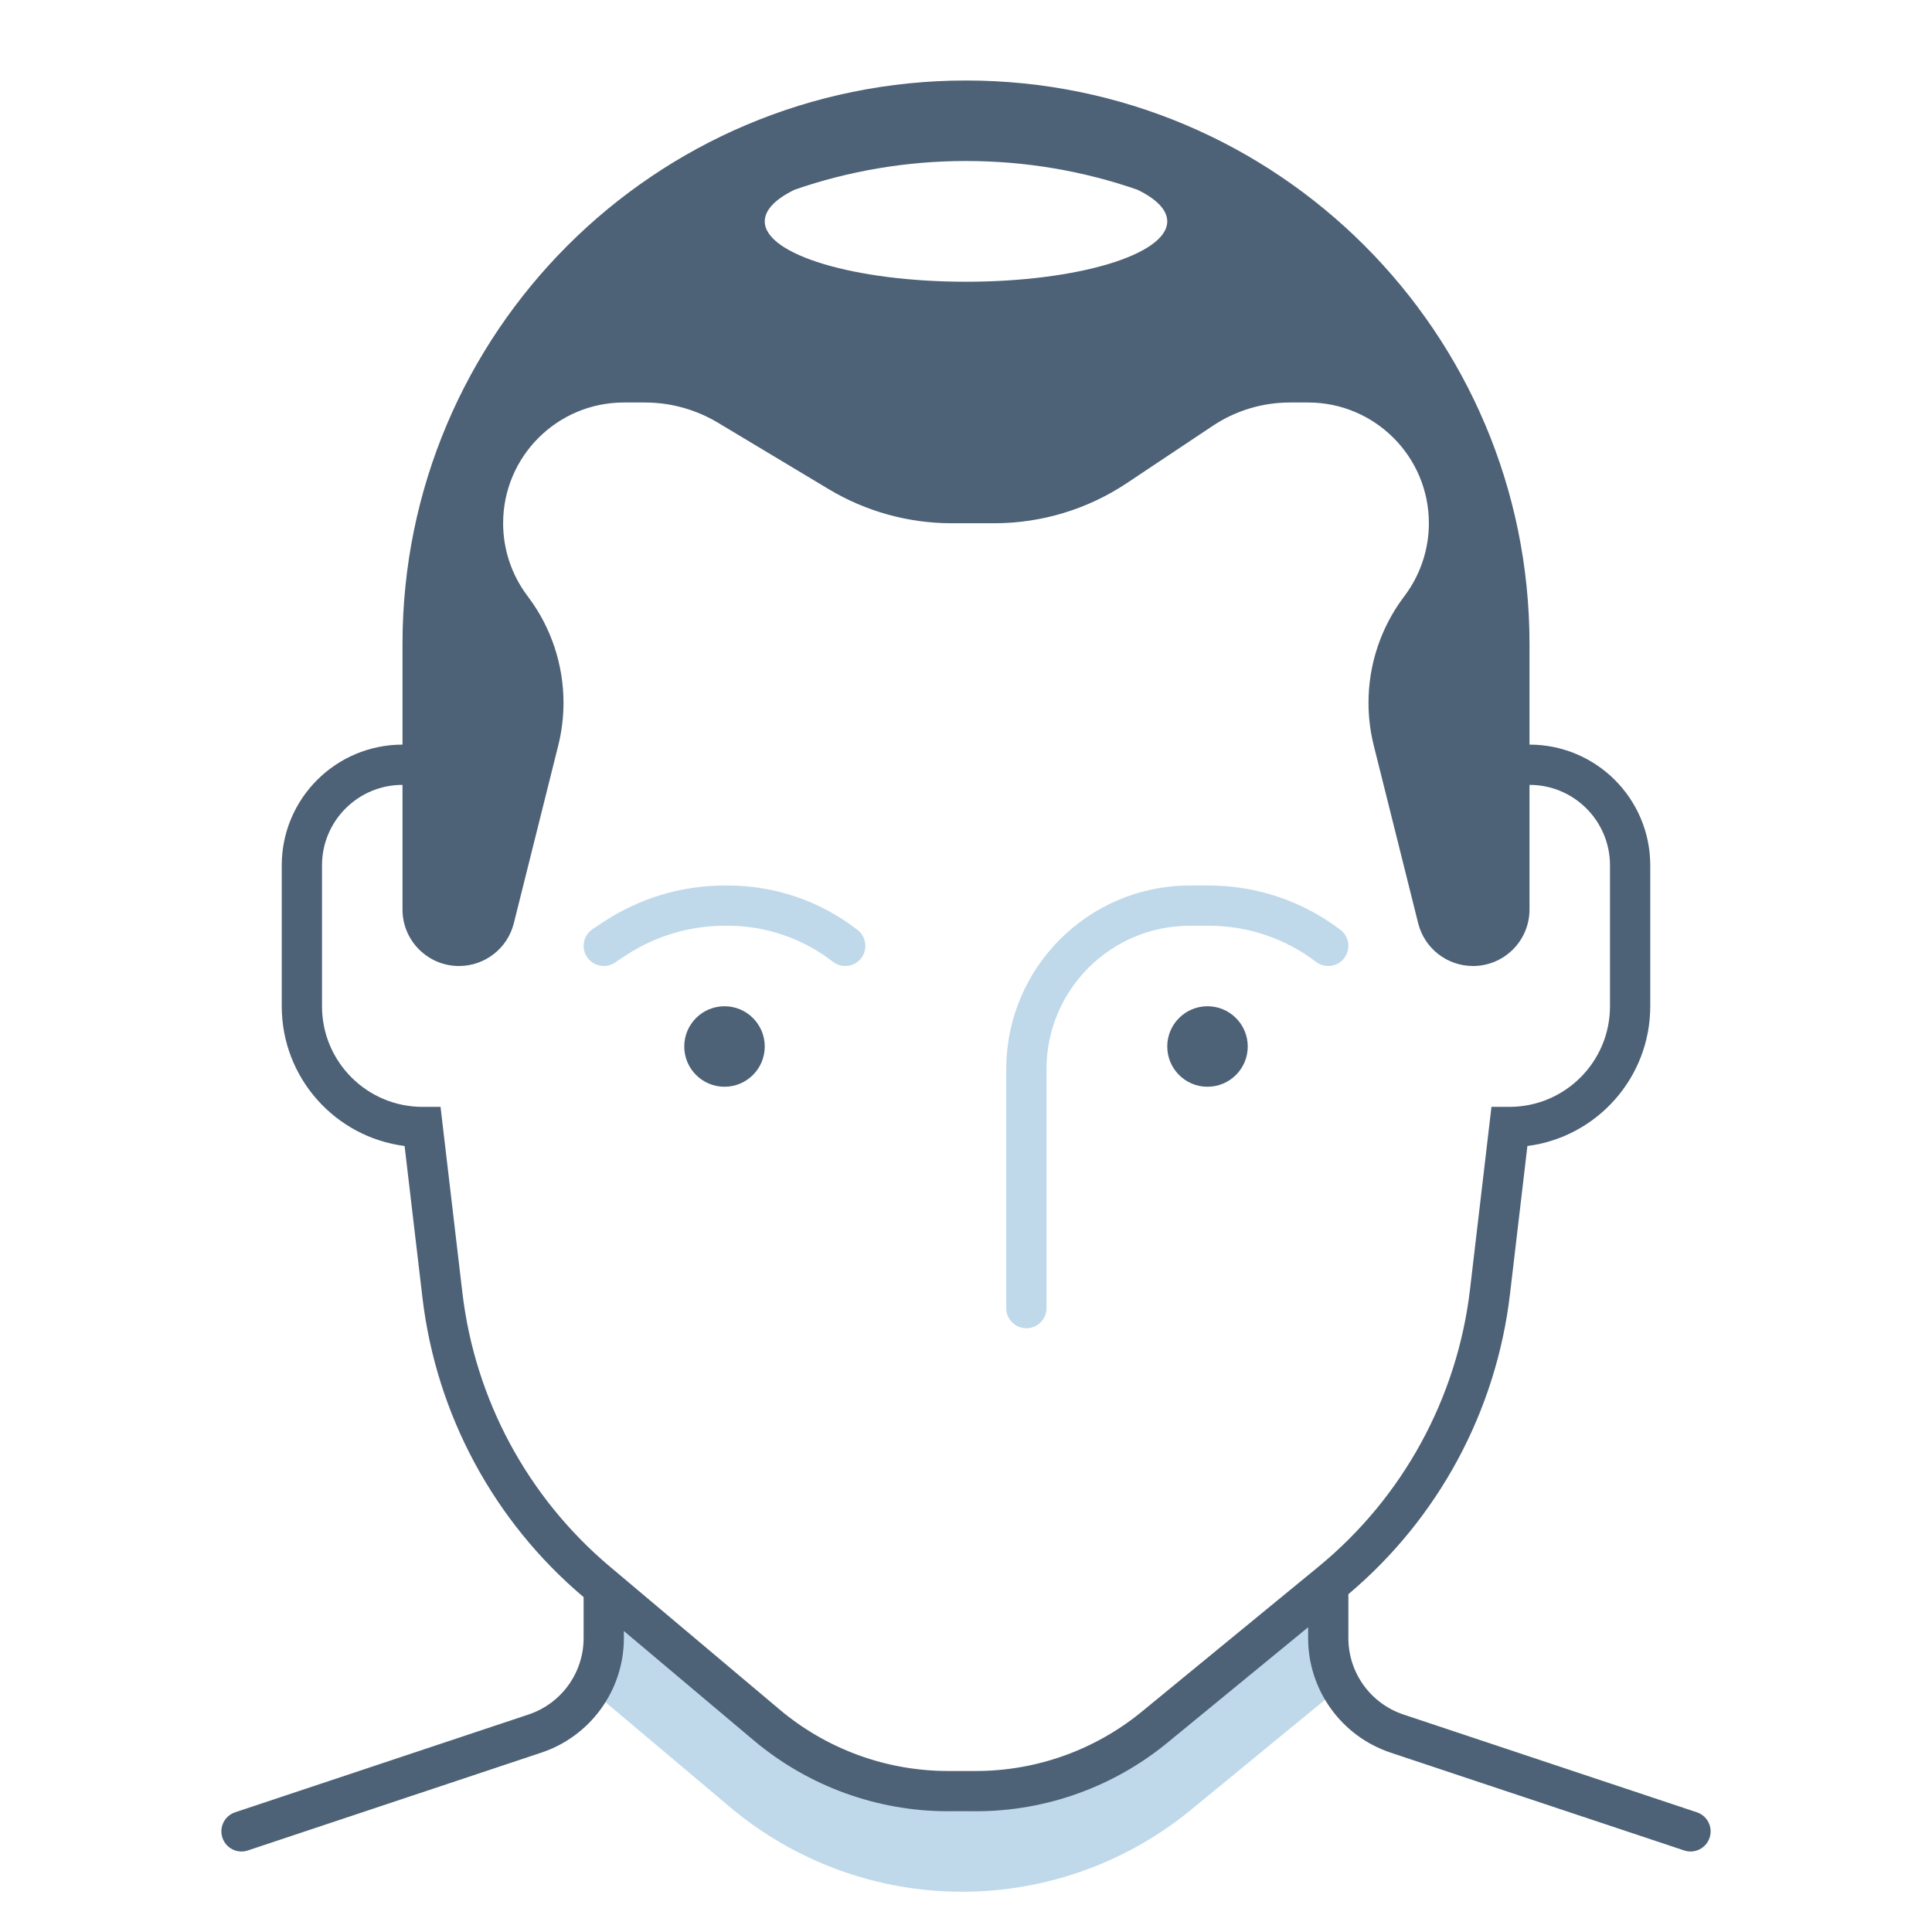 <svg width="48" height="48" viewBox="0 0 48 48" fill="none" xmlns="http://www.w3.org/2000/svg">
<path d="M29.562 23C27.595 23 26 24.595 26 26.562V32.5C26 32.776 25.776 33 25.5 33C25.224 33 25 32.776 25 32.5V26.562C25 24.043 27.043 22 29.562 22H30.038C31.217 22 32.364 22.387 33.303 23.102C33.523 23.27 33.565 23.583 33.398 23.803C33.23 24.023 32.917 24.065 32.697 23.898C31.933 23.315 30.998 23 30.038 23H29.562Z" fill="#BFD9EA"/>
<path d="M28.316 43.422L32.366 40.099L33.634 41.645L29.585 44.968C27.983 46.282 25.975 47 23.904 47C21.793 47 19.75 46.254 18.135 44.895L14.356 41.712L15.644 40.182L19.423 43.365C20.677 44.421 22.264 45 23.904 45C25.513 45 27.072 44.442 28.316 43.422Z" fill="#BFD9EA"/>
<path d="M20.693 23.895C19.948 23.315 19.03 23 18.085 23H18.007C17.123 23 16.259 23.262 15.524 23.752L15.277 23.916C15.048 24.069 14.737 24.007 14.584 23.777C14.431 23.548 14.493 23.237 14.723 23.084L14.969 22.92C15.869 22.32 16.926 22 18.007 22H18.085C19.252 22 20.386 22.389 21.307 23.105C21.525 23.275 21.564 23.589 21.395 23.807C21.225 24.025 20.911 24.064 20.693 23.895Z" fill="#BFD9EA"/>
<path d="M19 26C19 26.552 18.552 27 18 27C17.448 27 17 26.552 17 26C17 25.448 17.448 25 18 25C18.552 25 19 25.448 19 26Z" fill="#4D6177"/>
<path d="M30 27C30.552 27 31 26.552 31 26C31 25.448 30.552 25 30 25C29.448 25 29 25.448 29 26C29 26.552 29.448 27 30 27Z" fill="#4D6177"/>
<path d="M38 18.5C39.657 18.5 41 19.843 41 21.5V25C41 26.781 39.669 28.252 37.948 28.472L37.515 32.153C37.173 35.06 35.736 37.725 33.5 39.607V40.698C33.5 41.559 34.051 42.323 34.867 42.596L42.158 45.026C42.42 45.113 42.562 45.396 42.474 45.658C42.387 45.92 42.104 46.062 41.842 45.974L34.551 43.544C33.326 43.136 32.5 41.989 32.5 40.698V40.429L29.003 43.298C27.662 44.398 25.981 45 24.246 45H23.555C21.787 45 20.076 44.376 18.724 43.237L15.5 40.522V40.698C15.5 41.989 14.674 43.136 13.449 43.544L6.158 45.974C5.896 46.062 5.613 45.92 5.526 45.658C5.438 45.396 5.58 45.113 5.842 45.026L13.133 42.596C13.949 42.323 14.5 41.559 14.5 40.698V39.68C12.268 37.797 10.836 35.135 10.495 32.234L10.052 28.472C8.331 28.252 7 26.781 7 25V21.5C7 19.843 8.343 18.5 10 18.5L10 17C10 16.998 10 16.996 10 16.994V16C10 8.268 16.268 2 24 2C31.732 2 38 8.268 38 16V18.5ZM16.024 10H15.5C13.843 10 12.5 11.343 12.5 13C12.5 13.649 12.71 14.281 13.1 14.8L13.124 14.832C13.693 15.59 14 16.512 14 17.461C14 17.819 13.956 18.176 13.869 18.523L12.766 22.937C12.61 23.562 12.048 24 11.404 24C10.629 24 10 23.372 10 22.596V20.501L10 20.5L10 19.5C8.895 19.5 8 20.395 8 21.5V25C8 26.381 9.119 27.5 10.5 27.5H10.945L11.488 32.117C11.8 34.769 13.11 37.202 15.152 38.922L19.368 42.472C20.54 43.459 22.023 44 23.555 44H24.246C25.749 44 27.206 43.479 28.369 42.525L32.754 38.927C34.854 37.204 36.204 34.734 36.522 32.036L37.055 27.5H37.5C38.881 27.5 40 26.381 40 25V21.5C40 20.395 39.105 19.5 38 19.5V22.596C38 23.372 37.371 24 36.596 24C35.952 24 35.39 23.562 35.234 22.937L34.131 18.523C34.044 18.176 34 17.819 34 17.461C34 16.512 34.307 15.59 34.876 14.832L34.9 14.8C35.289 14.281 35.5 13.649 35.5 13C35.5 11.343 34.157 10 32.5 10H32.046C31.364 10 30.697 10.202 30.13 10.58L27.996 12.003C27.02 12.653 25.875 13 24.702 13H23.645C22.569 13 21.513 12.707 20.59 12.154L17.837 10.502C17.289 10.174 16.663 10 16.024 10ZM19.742 4.713C19.271 4.942 19 5.212 19 5.5C19 6.328 21.239 7 24 7C26.761 7 29 6.328 29 5.5C29 5.212 28.729 4.942 28.258 4.713C26.924 4.251 25.491 4 24 4C22.509 4 21.076 4.251 19.742 4.713Z" fill="#4D6177"/>
</svg>
